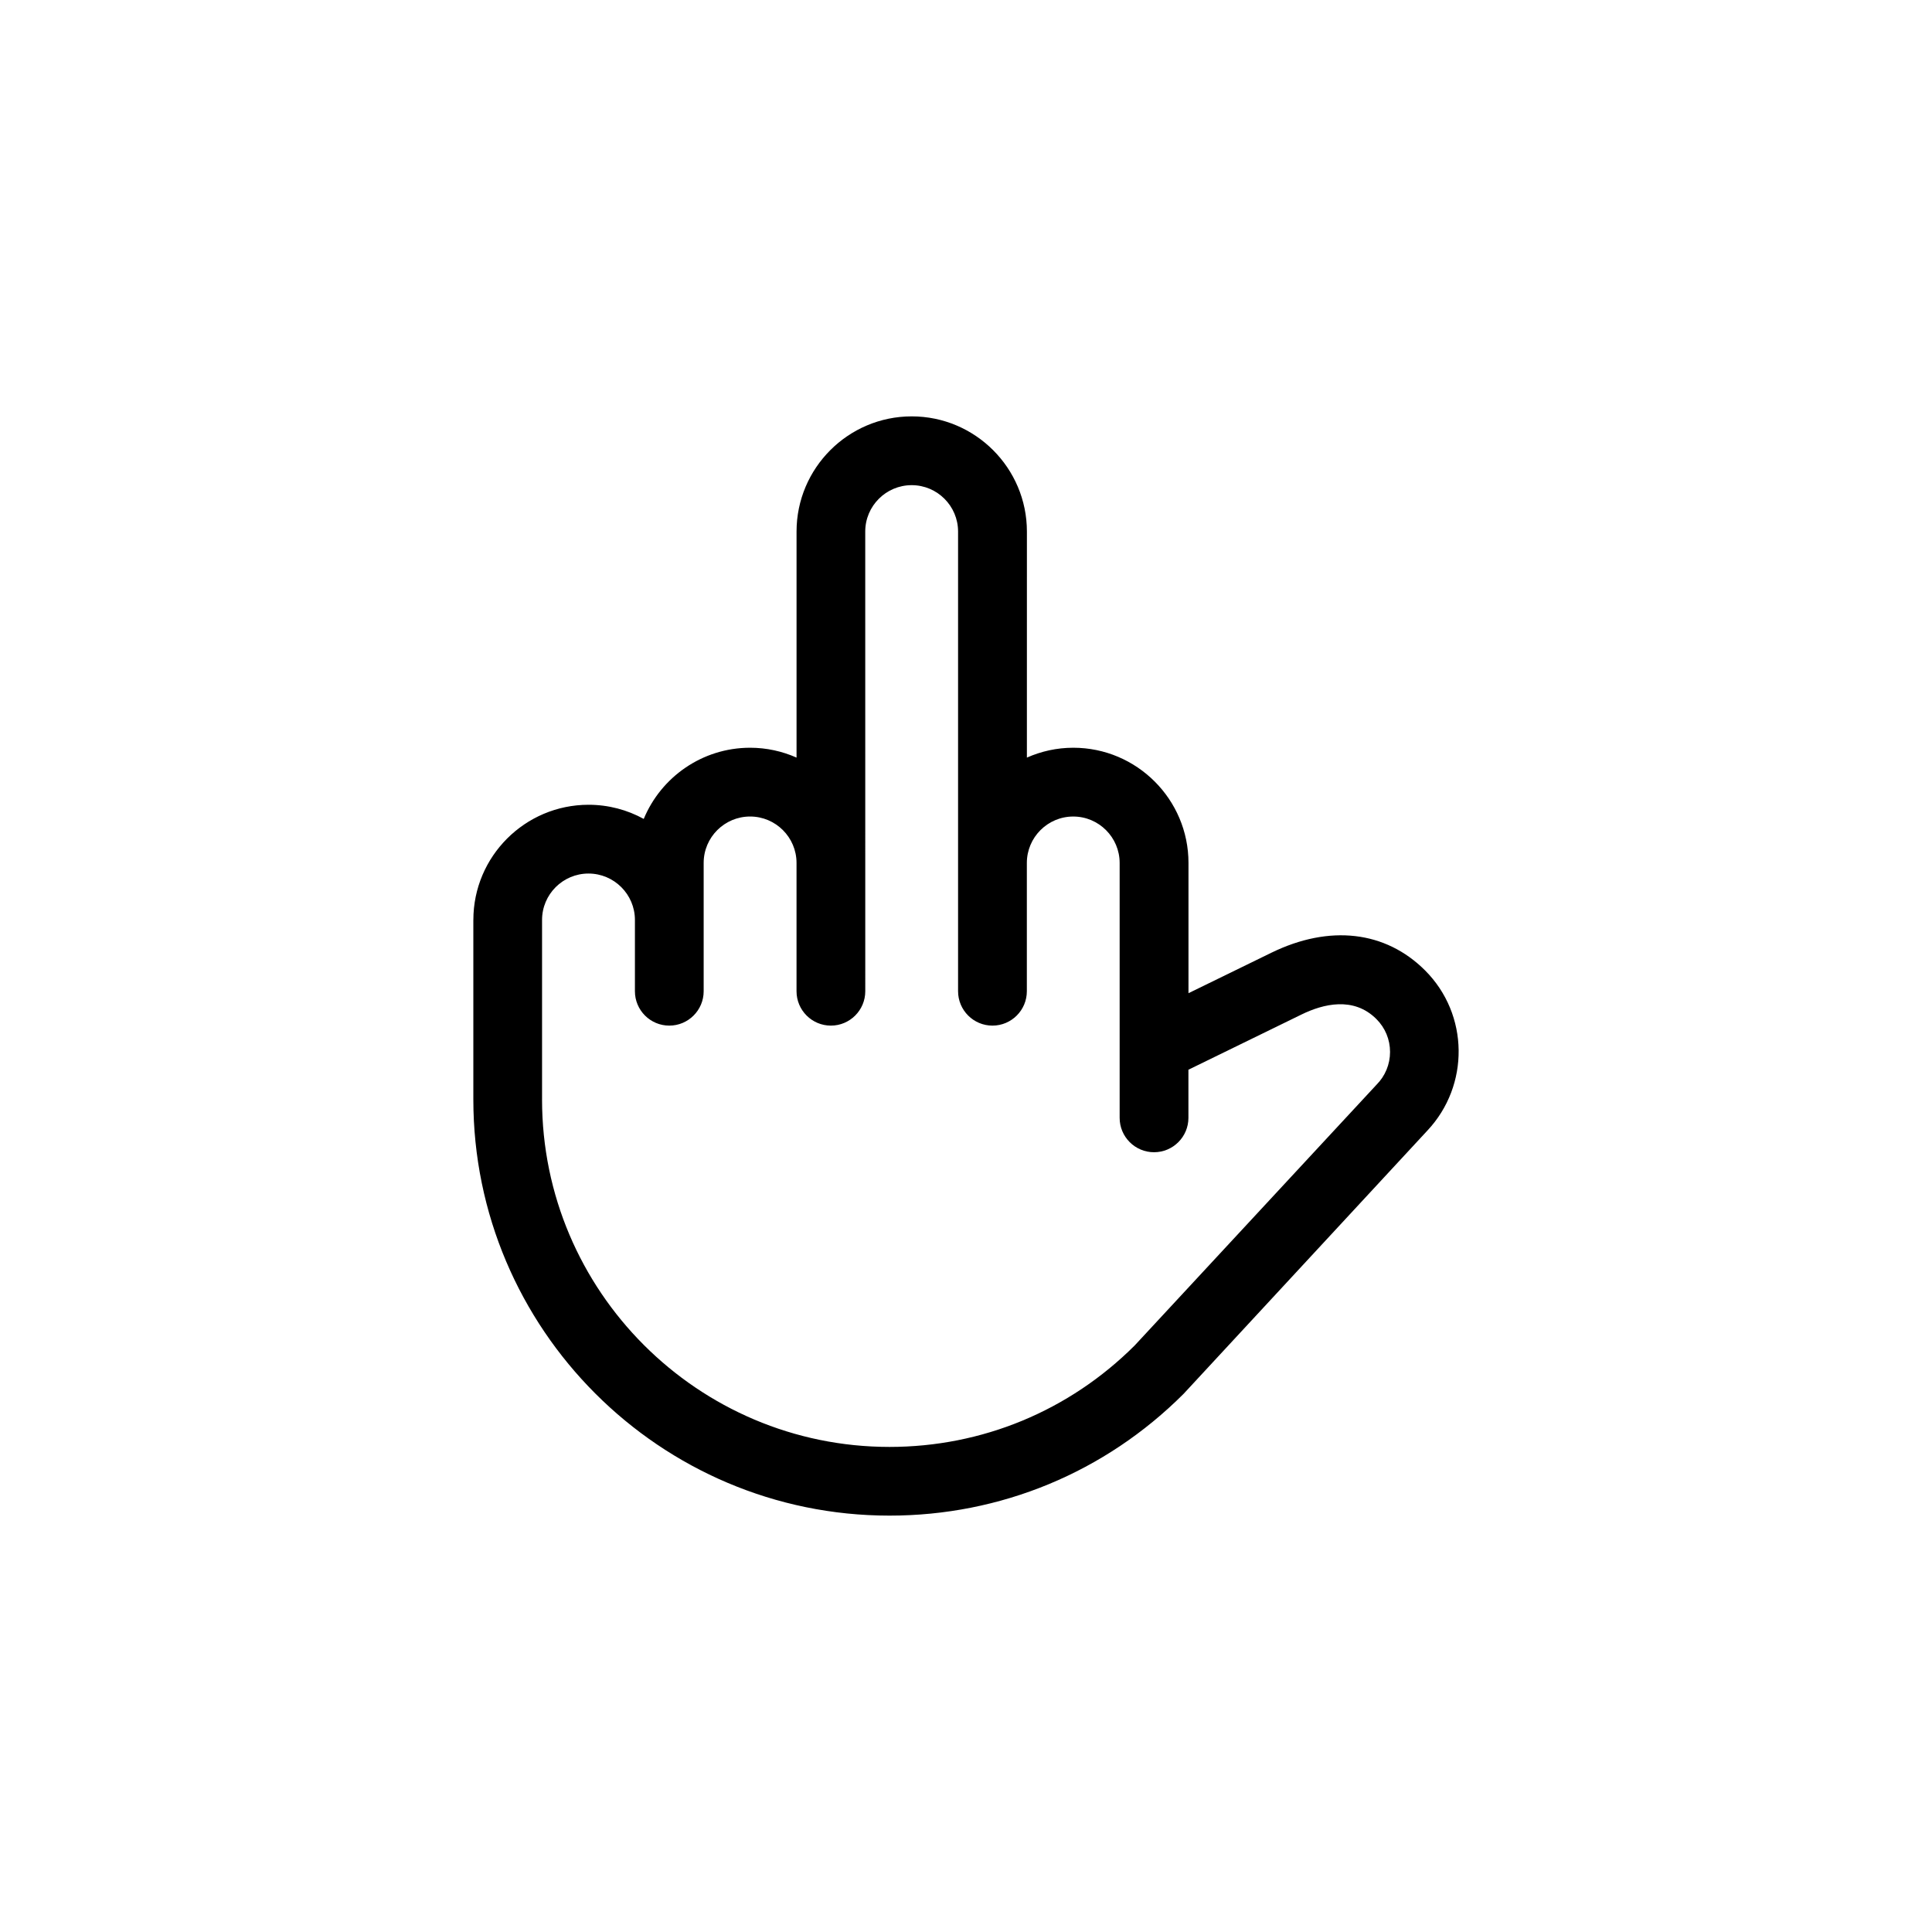 <?xml version="1.0" encoding="UTF-8"?>
<!-- Uploaded to: ICON Repo, www.iconrepo.com, Generator: ICON Repo Mixer Tools -->
<svg fill="#000000" width="800px" height="800px" version="1.1" viewBox="144 144 512 512" xmlns="http://www.w3.org/2000/svg">
 <path d="m269.44 387.79v47.574c0 60.809 49.469 110.29 110.29 110.29 29.441 0 57.117-11.457 77.934-32.273 0.047-0.039 64.617-69.777 64.617-69.777 11.211-11.949 11.055-30.754-0.609-42.422-10.488-10.496-25.328-12.211-40.719-4.711l-21.992 10.734v-34.52c0-16.832-13.699-30.527-30.527-30.527-4.379 0-8.531 0.945-12.297 2.613l0.004-59.902c0-16.828-13.699-30.527-30.527-30.527-16.832 0-30.52 13.699-30.52 30.527v59.902c-3.769-1.668-7.926-2.613-12.305-2.613-12.699 0-23.609 7.805-28.191 18.863-4.348-2.394-9.336-3.75-14.629-3.75-16.836 0.008-30.523 13.688-30.523 30.523zm18.211 47.578v-47.574c0-6.785 5.523-12.297 12.305-12.297s12.305 5.516 12.305 12.297v18.895c0 5.027 4.082 9.109 9.109 9.109s9.109-4.082 9.109-9.109v-34.008c0-6.785 5.523-12.297 12.305-12.297s12.305 5.516 12.305 12.297v34.008c0 5.027 4.082 9.109 9.109 9.109 5.027 0 9.109-4.082 9.109-9.109l-0.008-121.82c0-6.785 5.523-12.297 12.305-12.297s12.297 5.516 12.297 12.297v121.82c0 5.027 4.086 9.109 9.113 9.109s9.113-4.082 9.113-9.109v-33.996c0-6.785 5.516-12.305 12.297-12.305s12.297 5.523 12.297 12.305v67.551c0 5.027 4.086 9.109 9.113 9.109 5.027 0 9.113-4.082 9.113-9.109v-12.758l29.98-14.637c5.715-2.797 13.793-4.836 19.84 1.211 2.332 2.332 3.613 5.422 3.613 8.711s-1.281 6.379-3.602 8.707c-0.031 0.031-64.074 69.086-64.074 69.086-17.371 17.332-40.445 26.883-64.988 26.883-50.762-0.004-92.066-41.305-92.066-92.07z"/>
</svg>